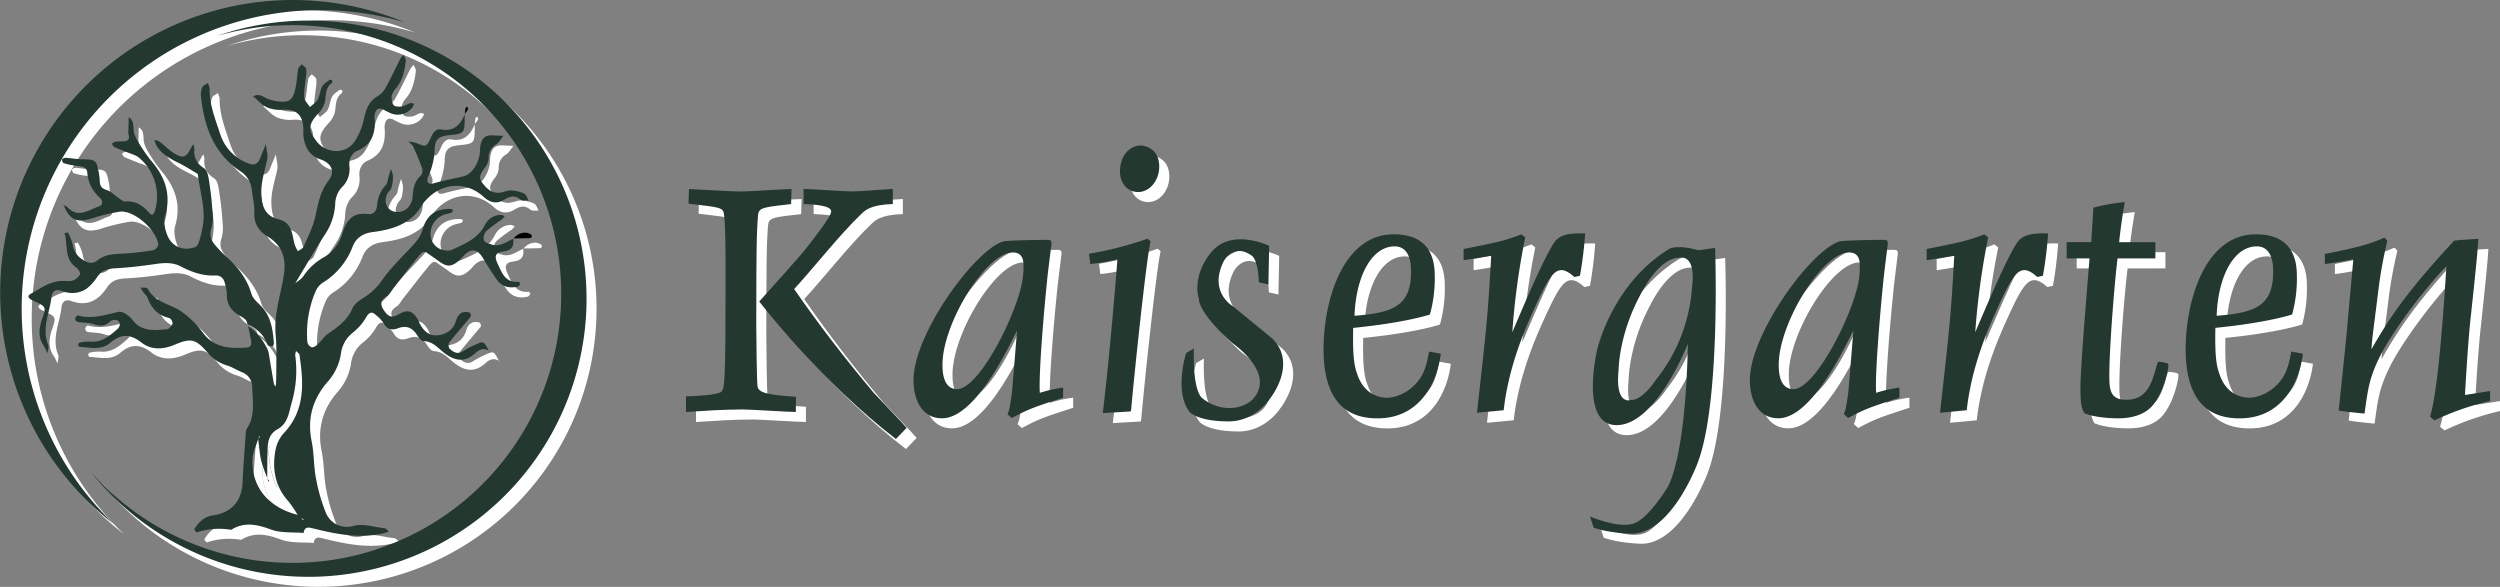 <svg xmlns="http://www.w3.org/2000/svg" viewBox="0 0 996.57 233.94"><rect x="0" y="0" width="996.57" height="233.94" fill="#808080" stroke="none"/><defs><style>.cls-1{fill:#fff;}.cls-2{fill:#23382f;}.cls-3{fill:none;}</style></defs><g id="Ebene_2" data-name="Ebene 2"><g id="Ebene_1-2" data-name="Ebene 1"><path class="cls-1" d="M509.62,117.39l.31-15.38s-15.06-7.34-23.15,2.62-4.82,18.7-4.82,18.7-.71,4.82,13.22,17.39c0,0,17.41,11.76,8.5,22.12,0,0-3.07,3.82-9.63,3.82a16.88,16.88,0,0,1-10.76-3.92s-3.89-2-3.38-19.81l-3.07,1.81s-4.92,15.28,1.33,23.43c0,0,3.08,3.82,15.57,3.82,10.76,0,16.5-9.05,16.5-9.05s11.16-13.77,1-23.93l-15.88-13s-9.63-5.53-3.58-17.79c0,0,3.79-7.55,11.16-2.32,0,0,2.56,1.21,2.87,10.66Z"/><path class="cls-1" d="M639.3,214.35c6.57,2.28,15.15,2.41,15.15,2.41,16.22-.27,26.4-28.55,26.4-28.55,9.12-24.4,6.84-85.39,6.84-85.39l-6.7.93c-9.12-2.54-11.8-.4-11.8-.4-22.79,14.08-28.55,40.22-28.55,40.22s-7.24,30.56,8.31,29.89S676.83,141,676.83,141c-.94,48.13-8.44,57.78-8.44,57.78s-7.24,11.93-13.27,13.94-17.3-2.82-17.3-2.82m40.62-91a65.68,65.68,0,0,1-14.21,36.33s-5.36,8.31-9.92,8.18c0,0-6.57,2.68-5.09-11.93,0,0,0-13.81,8.58-29.76,0,0,7-15,15.82-15C673.62,106.7,680.32,105,678.44,118.9Z"/><path class="cls-1" d="M321.25,168.22c-3.26,0-18-1-21.13-1-7.56,0-15.12.52-22.68,1V162c2.4,0,12.54-.52,13.91-1.72,1.55-1.37,1.89-1.72,1.89-48.63,0-4.46,0-20.79-.85-23.19-.69-1.72-2.07-1.89-13.92-3.27l.17-5.84c3.78.17,17.35,1,20.62,1s17.35-1,20.27-1l-.17,6c-9.1,1-11.51,1.38-12.54,2.58-.69.86-.69,1.55-1,7.56-.35,6.19-.35,29.9-.35,37.46,0,3.78.18,23.2.52,25.26.52,1.89,2.58,2.75,8.93,3.44,3.1.34,4.82.34,6.36.51ZM361.12,179c-30.07-23.2-53.1-53.09-54.47-54.81,2.92-3.27,16.15-17.87,18.55-21s10.14-12.71,10.14-14.94c0-2.41-7.21-2.75-11-2.93v-6c2.92,0,16.32,1,19.07,1,2.58,0,14.09-.86,16.49-1v6c-8.93.35-11,2.41-12.88,4.3C339,97.25,328,111.17,320.57,119.24c9.79,14.09,19.93,27.33,31.78,41.42,2.07,2.23,11.34,11.85,13.06,13.91Z"/><path class="cls-1" d="M427.79,162.55c-12.2,3.95-13.58,4.46-20.45,8.07l-1.72-1.55c.52-1.2.86-1.89,1.72-8.24.17-1.21,1.89-22.34,2.06-25.09-5,10.14-17.35,35-29.9,35-7.56,0-11.34-6.7-11.34-15.29,0-18,23.89-51.2,35.57-55.16,1.55-.51,15.47-.68,17.36-.68,1.54,0,2.06,0,2.06,1.54,0,.35-1.55,12.2-1.72,14.44-1.38,13.23-3.44,38-2.92,45a51.24,51.24,0,0,1,9.28-2.07ZM412,110.14c0-1.72,0-5.5-4.3-5.5-10.65,0-28,28.35-28,44.67,0,2.24,0,9.8,5.85,9.8,8.76,0,23.71-29.73,25.94-43A32.27,32.27,0,0,0,412,110.14Z"/><path class="cls-1" d="M438.1,105.15a141.91,141.91,0,0,0,23.37-6l1.2,1c-1.72,7-6.7,54.81-7.73,66.84l-.18,1c-1.71.18-9.45.52-11.16.69,2.92-23.88,5.84-61,5.84-61.34a70.68,70.68,0,0,1-10.83,1.89ZM458.72,62c1.71,0,7.39,1.2,7.39,8.42,0,5.49-3.78,10.13-8.42,10.13-4.3,0-7.22-3.61-7.22-8.07C450.47,65.12,455.11,62,458.72,62Z"/><path class="cls-1" d="M578.33,145c-1.2,10.31-7.56,25.77-25.25,25.77-15.3,0-21.48-10.48-21.48-27.66,0-18.56,7.39-45.71,28-45.71,11.52,0,16.33,6.36,16.33,16.33A53.62,53.62,0,0,1,574,129.38c-7.73,2.41-20.11,4.3-30.59,5.33-.17,9.79.17,14.43,1.55,18.21,2.75,8.59,9.28,9.63,11.86,9.63,4.12,0,10.3-2.58,13.91-8.77,1.55-2.75,2.24-5.84,2.92-9.62Zm-11.85-32.65c0-2.06,0-10.14-6.53-10.14-9.28,0-15.47,12.2-16,27.67C559.09,128.7,566.48,126.12,566.48,112.37Z"/><path class="cls-1" d="M587.44,103.26c14.78-2.92,16.67-3.43,23-5.84L612,98.63a292.4,292.4,0,0,0-5.15,37.8c3.95-9.28,13.57-32.13,17.35-36.6,1.55-1.55,3.95-3.09,11.69-2.75a158.31,158.31,0,0,1-2.07,16.84l-2.23.51c-1-.86-3.09-2.75-5.15-2.75-3.1,0-5.5,3.61-10.49,14.61-2.92,6.36-10.48,22.68-12.54,41.24l-10.65,1c4.12-36.6,4.46-40.72,5.67-62.55-2.41.35-9.45,1.55-11,1.72Z"/><path class="cls-1" d="M761.16,162.55c-12.2,3.95-13.57,4.46-20.44,8.07L739,169.07c.51-1.2.86-1.89,1.72-8.24.17-1.21,1.89-22.34,2.06-25.09-5,10.14-17.36,35-29.9,35-7.56,0-11.34-6.7-11.34-15.29,0-18,23.88-51.2,35.57-55.16,1.54-.51,15.46-.68,17.35-.68,1.55,0,2.06,0,2.06,1.54,0,.35-1.54,12.2-1.71,14.44-1.38,13.23-3.44,38-2.93,45a51.45,51.45,0,0,1,9.28-2.07Zm-15.8-52.41c0-1.72,0-5.5-4.3-5.5-10.65,0-28,28.35-28,44.67,0,2.24,0,9.8,5.84,9.8,8.77,0,23.72-29.73,26-43A32.27,32.27,0,0,0,745.36,110.14Z"/><path class="cls-1" d="M772,103.26c14.78-2.92,16.67-3.43,23-5.84l1.55,1.21a295,295,0,0,0-5.16,37.8c4-9.28,13.58-32.13,17.36-36.6,1.55-1.55,4-3.09,11.68-2.75a158,158,0,0,1-2.06,16.84l-2.23.51c-1-.86-3.09-2.75-5.16-2.75-3.09,0-5.5,3.61-10.48,14.61C797.59,132.65,790,149,788,167.53l-10.65,1c4.12-36.6,4.46-40.72,5.67-62.55-2.41.35-9.46,1.55-11,1.72Z"/><path class="cls-1" d="M838.48,86.77A83.47,83.47,0,0,1,851,84.54c-.35,1.71-1.72,10.3-2.24,16h14.44V107H848.11c-1.38,11.52-3.27,35.92-3.27,46.57,0,5.5.18,9.79,6.7,9.79,7.56,0,10-5.49,11.86-12.54.69-2.4.69-2.58,1.37-2.58a19.67,19.67,0,0,1,3.1.52.94.94,0,0,1,.51.86c0,1.89-1.89,11.17-6.7,16.49-4.47,4.64-11.51,4.64-13.57,4.64-3.61,0-9.8-.51-13.23-2.06-1-1.89-1.55-2.75-1.55-10.48,0-8.25,3.09-44.33,3.61-51.21h-9.11v-6.52h9.8Z"/><path class="cls-1" d="M922,145c-1.2,10.31-7.56,25.77-25.25,25.77-15.3,0-21.48-10.48-21.48-27.66,0-18.56,7.39-45.71,28-45.71,11.51,0,16.32,6.36,16.32,16.33a53.62,53.62,0,0,1-1.89,15.63c-7.73,2.41-20.1,4.3-30.59,5.33-.17,9.79.18,14.43,1.55,18.21,2.75,8.59,9.28,9.63,11.86,9.63,4.12,0,10.31-2.58,13.91-8.77,1.55-2.75,2.24-5.84,2.93-9.62Zm-11.85-32.65c0-2.06,0-10.14-6.53-10.14-9.28,0-15.47,12.2-16,27.67C902.75,128.7,910.14,126.12,910.14,112.37Z"/><path class="cls-1" d="M972.68,170.11c3.27-10.31,5.5-43.82,6.53-60-9.45,9.79-21,25.43-26.12,35.22-4.63,9.11-5.15,13.58-6.52,23.54-7.05-.68-7.91-.86-10.31-1.2.85-7.9,2.57-24.57,3.26-31.62.34-4.46,2.23-24.57,2.58-28.69-3.61.69-9.45,1.72-11.34,1.89v-4c12.88-2.58,17.52-3.78,23.71-6.53l1.2,1.2a178.49,178.49,0,0,0-3.43,18.56c-2.41,19.41-2.58,19.76-2.92,24.74,6.18-10.65,12.37-21.13,33-43.3,5.32-.52,6.87-.52,9.62-.69-.35,5.16-.52,7.73-2.92,30.07-.69,6-1.55,16.67-2.41,32.13,1.55-.17,8.59-1.37,10-1.54v3.95a108.87,108.87,0,0,0-22.17,7.73Z"/><path class="cls-1" d="M208.66,99.12c1.93-2.31,4.76-3.05,6.84-1.74a.81.81,0,0,1-.42,1.55c-2.16.08-4.33.08-6.5.11Z"/><path class="cls-1" d="M189.28,49.48a20.92,20.92,0,0,1,.25-2.25c.07-.3.45-.54.69-.8.13.41.47.93.33,1.22a10.7,10.7,0,0,1-1.34,1.77Z"/><path class="cls-1" d="M29.37,85.73l-.4-.19.34.26Z"/><path class="cls-1" d="M174.68,105.09l-.22.42.28-.35Z"/><path class="cls-1" d="M198.89,143.91l.44.21-.37-.28Z"/><path class="cls-1" d="M125,216.56l.46.23-.39-.29Z"/><path class="cls-1" d="M121.36,117.2c-.53,1.92-1,3.87-1.64,5.76-.21.59-.93,1-1.42,1.49,0-.78-.41-1.73-.09-2.32.93-1.7,2.13-3.26,3.22-4.87Z"/><path class="cls-1" d="M106.9,179.05l.52-1.35c0,.16.19.37.13.45a6.3,6.3,0,0,1-.72.83Z"/><path class="cls-1" d="M123.8,210.52l1.4.54c-.16.05-.38.2-.47.15a8.64,8.64,0,0,1-.87-.75Z"/><path class="cls-1" d="M108.1,137.79l-.45-.24.38.3Z"/><path class="cls-1" d="M108,137.85l1.23,1.23.07-.07-1.23-1.22Z"/><path class="cls-1" d="M123.86,210.46l-1.22-1.23-.06.07,1.22,1.22Z"/><path class="cls-1" d="M110.47,194.75a8.67,8.67,0,0,1,.76.86c.06.09-.08.32-.14.48l-.55-1.4Z"/><path class="cls-1" d="M119.72,123c.62-1.8,1.06-3.65,1.56-5.48-1,1.54-2.18,3-3.07,4.65-.32.59,0,1.54.09,2.32C118.79,124,119.51,123.55,119.72,123Z"/><path class="cls-1" d="M106.83,179l0,.21c0-.05,0-.1,0-.14Z"/><path class="cls-1" d="M107.42,177.7c-.15.37-.29.74-.43,1.11a5,5,0,0,0,.56-.66C107.61,178.07,107.47,177.86,107.42,177.7Z"/><path class="cls-1" d="M122.58,209.3l.06-.07-.13,0A.86.86,0,0,1,122.58,209.3Z"/><path class="cls-1" d="M113.71,183.57a14,14,0,0,1,3.3-6.86c8.68-9.16,8-20.08,6.29-31.22-.09-.58-.89-1.05-1.36-1.56a5.33,5.33,0,0,0-.33,1.71,45.23,45.23,0,0,1-1.48,19.06c-1,3.76-1.57,8.19-5.52,10.37-3.14,1.74-3.88,4.47-4,7.58-.14,3.95-.11,7.91-.15,11.86a57.31,57.31,0,0,1-2.41-6.84c-.63-2.78-.83-5.65-1.2-8.48-.79,2.58-2.1,5.14-2.21,7.74-.49,11.11,6.23,19.27,17.86,22.27a43.55,43.55,0,0,0-3.63-5.37C113.58,198,112.37,191,113.71,183.57Z"/><path class="cls-1" d="M124.73,211.21c.09,0,.31-.1.47-.15l-1.18-.45A6.64,6.64,0,0,0,124.73,211.21Z"/><path class="cls-1" d="M29.31,85.8l.11,0-.05-.11Z"/><path class="cls-1" d="M189.21,49.42v.22l.07-.16Z"/><path class="cls-1" d="M199,143.84l-.13-.07.06.14Z"/><path class="cls-1" d="M125.06,216.5h0a.64.64,0,0,1,0,.07Z"/><path class="cls-1" d="M208.58,99a.41.41,0,0,1,0,.11l.07,0Z"/><path class="cls-1" d="M212.92,81.16a13.72,13.72,0,0,0-5.09-1.26c-1.35-.08-2.73.58-4.11.83-3.55.66-5.73-1.54-7.58-4-1.69-2.23-.16-4.07,1.2-5.93A7.05,7.05,0,0,0,198.8,67a5.92,5.92,0,0,1,3-5.47c1.18-.78,1.92-2.23,2.87-3.38-1.51-.07-3-.12-4.53-.2-3.1-.16-4.29,1.74-4.68,4.41-.18,1.19-.08,2.43-.32,3.61-.78,3.77-3.12,7.45-6.29,8.28-4,1-8.1,1.69-12.11,2.87-2.26.67-2.87-1-2-2.89a28.5,28.5,0,0,0,2.56-11.05c.11-3.6,1.76-4.87,5.35-5.25,6.55-.68,6.55-.68,6.6-7.33,0-.33,0-.66,0-1-1.75,4-4.17,6.92-9.32,6-2-.35-3.18,1-4,2.89-1.91,4.24-2,4.15-6.25,2.44a13.74,13.74,0,0,0-2.9-.5c.65.67,1.55,1.22,1.91,2a93.63,93.63,0,0,1,3.64,8.8,3.19,3.19,0,0,1-.63,2.79c-2.62,2.43-3.08,5.48-3.25,8.78a7.29,7.29,0,0,1-1.31,3.33,5.67,5.67,0,0,1-6.92,1.92c-2.38-1.21-3.16-4-1.83-6.77.42-.9,1.39-1.58,1.65-2.5a16.36,16.36,0,0,0,.62-4.57,10,10,0,0,0-.84-2.81l-.9,3c-.35,1.13-.37,2.59-1.1,3.34a13.13,13.13,0,0,0-3.51,8.15c-.28,2.56-1.53,3.72-3.92,3.43-5.86-.73-8.3,2.63-9.88,7.57a16.2,16.2,0,0,1-7.07,9.48,23.69,23.69,0,0,0-8.42,7.6c-.77,1.21-2.17,2-3.35,3,3.88-6.43,7.64-13,11.71-19.27a24,24,0,0,0,4.24-12.36,10.38,10.38,0,0,1,2.46-6.5,10,10,0,0,0,3.2-8.64c-.26-2.69.87-5.11,3.15-6.09,6.12-2.62,7.37-7.42,6.87-13.3a4.43,4.43,0,0,1,.1-1.2c.38-2,1.42-2.86,3.42-1.93a32.75,32.75,0,0,0,3.26,1.6,7.28,7.28,0,0,0,8.53-2.8,4.67,4.67,0,0,0,.44-1.11c-.52-.1-1.11-.4-1.56-.25-1.15.36-2.2,1.16-3.36,1.32s-2.81.08-3.28-.58a5.67,5.67,0,0,1-.64-3.89A7.73,7.73,0,0,1,162,39c2.54-3.11,3.31-6.85,3.76-10.67.09-.79-.56-1.66-.87-2.49a10.22,10.22,0,0,0-1.35,1.69c-1.84,3.59-3.51,7.26-5.46,10.78a9.9,9.9,0,0,1-3.37,3.95c-3.84,2.1-4.82,5.52-5.71,9.4a26,26,0,0,1-3.61,8.73c-3.45,5.11-11.1,5-15,.18-3.74-4.64-3.57-6.88.48-11.36a9.93,9.93,0,0,0,2.64-4.55c.49-2.76.12-5.69,2.81-7.62a1,1,0,0,0,.06-1c-.23-.21-.84-.35-1-.2-1.07.83-2.4,1.58-3,2.71-.84,1.56-.87,3.56-1.71,5.11-.67,1.21-2,2-3.12,3-.79-1.26-2.14-2.46-2.26-3.77-.22-2.35.31-4.76.53-7.14a18.26,18.26,0,0,0,.28-4.14c-.11-.73-1.17-1.32-1.8-2-.49.6-1.27,1.13-1.4,1.79-.45,2.37-.54,4.81-1,7.17-1.13,5.65-2.51,6.56-8.22,5.68a19,19,0,0,1-2.32-.63c-2.11-.6-3.92-2.73-6.43-1.19,1.83,1.51,3.46,3.42,5.54,4.39a13.59,13.59,0,0,0,6.38.92c4.49-.29,7.23,1.48,7.94,5.84.26,1.58,0,3.24.2,4.83.54,4.27,2.3,7.61,6.75,9.12s6,4.92,3.16,8.56c-3.38,4.4-4.13,9.43-5.29,14.55-.92,4-2.89,7.86-4.58,11.69-.34.79-1.5,1.22-2.28,1.82a15.56,15.56,0,0,1-1.36-2.9c-1-4.07-1-8.54-6.42-9.85-5.18-1.25-6.59-5.08-6.79-10-.2-4.78,1.33-9.1,2.29-13.61.43-2-.3-4.19-.5-6.29l-2,4.89c-.07.19-.15.37-.22.56-1,2.65-2.54,3.16-5.19,2a18.34,18.34,0,0,1-10.8-11.56c-1.94-5.9-4.32-11.74-4.2-18.15a6.75,6.75,0,0,0-.75-2.12c-.75.55-1.84.94-2.18,1.68a7,7,0,0,0-.53,3.5c1.25,12,5,22.79,15.67,29.93a9.87,9.87,0,0,1,4.61,7.47c.31,3,1.16,6,1,9-.24,4.46,1.88,7.49,5.25,9.54,6.6,4,7.58,9.73,6.31,16.68-1.4,7.68-3.86,15.23-3,23.24a97.76,97.76,0,0,1,.21,10.28c0,2.82,0,5.64-.11,8.47a4.84,4.84,0,0,1-.31,1.14,5,5,0,0,1-.59-1.23c-.74-4.28-1.44-8.56-2.15-12.84-.89-2-3.6-7.25-8.09-9.93.47,1.85.76,3.75,1.17,5.62s-.24,2.8-2,2.9c-6.58.39-12.77.11-17.26-6a35.91,35.91,0,0,0-8.57-8.43c-4.45-3-10.55-3.6-13.4-9.14-.24-.48-1.85-.26-2.82-.36.4.69.76,1.4,1.22,2s1.21,1.16,1.48,1.87c1.58,4.22,4.14,7.26,8.8,8.26a2.64,2.64,0,0,1,1.27,2.26c-.34.92-1.4,2.14-2.24,2.22-5,.43-10,1.13-13.77-3.77-1.22-1.6-3.88-3.5-5.45-3.17-5.41,1.15-10.64,3.06-16.29,1.42-.25-.08-1,.74-1.07,1.21a1.64,1.64,0,0,0,.82,1.36c2.17.37,4.48.24,6.53.92,2.56.84,4.59.87,6.65-1.12a3.09,3.09,0,0,1,2.95-.33c1.3,1,1,2.46-.31,3.58-3.07,2.67-6.11,5.27-10.64,4.81a16.66,16.66,0,0,0-4.19.42,1.08,1.08,0,0,0-.62.85c0,.29.37.83.61.84,4.16.23,8.58,1.49,12.18-1.62,4.21-3.65,8.05-3.54,12.42-.12,4,3.12,8.71,2.8,13.16.92,6.37-2.69,8.39-2.51,13,2.88a16,16,0,0,0,7.82,5.31c2.1.62,4,1.88,6,2.69,3,1.19,4.17,3.41,4.23,6.58.11,5.39,1.19,10.86-2.1,15.8a4.91,4.91,0,0,0-.52,2.34c-.45,6.4-1,12.8-1.26,19.21-.3,7.38-4.28,12.07-11.77,13.17-3.55.52-5.72,2.67-7.44,5.5-.11.18.77,1.33,1,1.27a28.15,28.15,0,0,1,13.63-1c5.3-3.26,10.34-2.17,15.92-.11,4,1.47,8.64,1,13,1.35.37-2.68,2.06-2.24,4-1.75,9.2,2.31,18.45,4.08,28,1.87a15.32,15.32,0,0,0,2-.76c-.64-.44-1.24-1.21-1.91-1.27-4.14-.37-8.09-2-12.47-.83A9,9,0,0,1,134,208.64a69,69,0,0,1-4-13.77c-.95-4.9-.76-10-1.76-14.9-1.85-9,.36-16.72,6.15-23.53a22,22,0,0,0,5.48-11.18,12.77,12.77,0,0,1,5.28-9.08,21.18,21.18,0,0,0,4.94-5.94c1.19-1.86,2.22-2.13,3.76-.65a14.23,14.23,0,0,1,2.9,3c1.41,2.62,3.27,3.28,6,2.24,3.37-1.29,5.79-.08,7.62,2.92.58.95,1.68,2.2,2.58,2.23,3.42.11,5.44,2.52,7.7,4.36,4.31,3.5,8.45,4.43,12.89.4,1.57-1.43,3.28-2.15,5.29-.93-1.84-3.74-2.12-3.89-4.94-2.59a38.33,38.33,0,0,0-5.32,2.77c-2.23,1.47-3.88.31-5.37-1a2.56,2.56,0,0,1-.11-2.49c2.78-3.5,5.75-6.84,8.57-10.3a1.8,1.8,0,0,0-.47-1.61c-2.88-.79-4.6.48-5.4,3.26-1.09,3.8-4.14,5.56-7.62,5.82s-5.76-2.29-7.2-5.39a4.77,4.77,0,0,0-.2-.57c-2.18-3.74-4.14-4.63-7.85-2.41-2.63,1.57-4.06.94-5.54-1.11s-2.37-4.16.68-6c1.12-.67,1.78-2.13,2.65-3.23,3.36-4.26,6.67-8.56,10.1-12.76,1-1.17,2.11-2.73,3.93-1l-.06-.07c1.31.92,2.65,1.79,3.93,2.76,3.51,2.65,5.22,2.66,8.53-.14.76-.64,1.33-1.52,2.06-2.2,2.79-2.62,5.19-2.18,7.19,1.14,1.75,2.92,3.57,5.8,5.51,8.6,2.07,3,5.07,3.78,8.51,2.94.43-.1.77-.73,1-1.18,0-.09-.51-.75-.76-.73-5.34.46-6.61-3.72-8.32-7.3-1.35-2.84-.87-4.39,2.19-4.76,3.5-.43,4.41-2,4.05-5.07-2.66,1.17-5.11,3.23-8.3,2.36-1.24-.34-3-.85-3.37-1.74a4.25,4.25,0,0,1,1-3.72,59.91,59.91,0,0,1,6.17-4.6,6.87,6.87,0,0,0,1.07-1.31,4.76,4.76,0,0,0-1.61-.53,7.21,7.21,0,0,0-6.26,4.09c-2.77,5.44-8.15,7.54-13.18,9.86-1.46.67-4.11.13-5.56-.83-4.73-3.15-3.48-10.61,2-13,1.09-.47,2.32-.6,3.45-1,.28-.1.41-.62.61-1-.34-.16-.67-.48-1-.48-5.82-.09-9.5,2.33-11.12,8.18-.93,3.35-3.08,5.47-5.27,7.81-3.68,3.93-7.59,7.73-10.68,12.11a24.36,24.36,0,0,1-6.69,6.73c-2,1.28-4.45,2.73-5.28,4.7-2,4.84-5.87,7.46-9.83,10.25-1.57,1.1-2.64,2.88-4.07,4.21-.65.61-1.74,1.31-2.43,1.15a2.87,2.87,0,0,1-1.7-2.08,42.48,42.48,0,0,1,3.46-20.6,7.88,7.88,0,0,1,2.77-3.11,28.72,28.72,0,0,0,11.69-14.13c1.33-3.55,4-5.49,8.16-6,7.84-1,15.36-3.25,19.7-10.91a10.83,10.83,0,0,1,1.51-1.88c6.32-6.92,15.94-7.59,22.93-1.24,2.69,2.45,5.31,2.89,8.16,1.17,2.33-1.4,4.21-2,6.55-.06.7.59,2.16.28,3.28.38C214.17,83,213.78,81.58,212.92,81.16ZM107.42,177.7c0,.16.19.37.13.45a5,5,0,0,1-.56.66C107.13,178.44,107.27,178.07,107.42,177.7Zm15.16,31.6a.86.86,0,0,0-.07-.1c-11.63-3-18.35-11.16-17.86-22.27.11-2.6,1.42-5.16,2.21-7.74l0-.21.07.07s0,.09,0,.14c.37,2.83.57,5.7,1.2,8.48a57.31,57.31,0,0,0,2.41,6.84c0-3.95,0-7.91.15-11.86.11-3.11.85-5.84,4-7.58,4-2.18,4.51-6.61,5.52-10.37a45.23,45.23,0,0,0,1.48-19.06,5.33,5.33,0,0,1,.33-1.71c.47.51,1.27,1,1.36,1.56,1.67,11.14,2.39,22.06-6.29,31.22a14,14,0,0,0-3.3,6.86c-1.34,7.44-.13,14.38,5.17,20.26a43.55,43.55,0,0,1,3.63,5.37l.13,0Zm2.15,1.91a6.64,6.64,0,0,1-.71-.6l1.18.45C125,211.11,124.82,211.26,124.73,211.21Z"/><path class="cls-1" d="M111,144c.21.48.32.77.32.77l-.54-3a.88.88,0,0,0,0-.15l-.15-.08Z"/><path class="cls-1" d="M113.15,140.29c-.46-5.24-1.22-10.41-5.22-14.42-1.4-1.41-3.15-2.9-3.67-4.67-1.91-6.48-5.93-11.33-10.85-15.65a46.09,46.09,0,0,1-3.35-3.49c-1.87-2.06-2.79-4.2-1.74-7.15A15.24,15.24,0,0,0,88.75,89c-.27-4-.65-8-1.27-11.89-.32-2.09-.62-5-2-5.93-3.16-2-4.34-4.45-4-8A4.83,4.83,0,0,0,81,61.51c-.29.5-.6,1-.86,1.48-1.87,3.67-3,4.26-6.42,2.31-2.23-1.28-4.06-3.25-6.13-4.83a7,7,0,0,0-2-.72,10.12,10.12,0,0,0,.67,2.08c2.1,3.69,5.69,5.49,9.32,7.31,2.49,1.25,4.85,2.79,7.27,4.2.71,6.48,2.89,12.81,2.19,19.43a43.71,43.71,0,0,1-1.49,6.86c-.28,1-.76,2.45-1.53,2.76-4.74,1.93-9.49.09-11.37-4.73-.91-2.31-1.51-5.31-.83-7.59,2.57-8.72-.13-15.74-5.77-22.25a62.1,62.1,0,0,1-5.08-7.47,12.75,12.75,0,0,1-1.49-3.25c-.63-2.15.41-4.87-2.2-6.33,0,2.18-.09,4.35-.12,6.53a2.41,2.41,0,0,0,.14.59c.41,1.53-.27,2.3-1.75,2.42-1.21.09-2.43,0-3.62.18-.48.06-.9.52-1.35.8.34.45.59,1.1,1,1.31,2,.91,4.09,1.68,6.13,2.51a14.17,14.17,0,0,1,3.25,1.4,20,20,0,0,1,6.75,21.65c-.59,1.85-1.34,1.74-2.38.54-2.5-2.89-5.38-4.72-9.45-4.4-.93.08-2-1-3-1.65-1.42-1-2.67-2.37-4.22-2.85-1.85-.57-2.76-1.4-2.87-3.27a27.13,27.13,0,0,0-.38-3.6c-1.06-5.29-1.17-5.3-6.74-5.44-2.2,0-4.38-.46-6.58-.59-.46,0-1.31.4-1.35.7-.06.48.32,1.37.68,1.47a30.18,30.18,0,0,0,5.22,1.05c1.92.19,4,.46,4.15,2.67a14.51,14.51,0,0,0,5,10c1.24,1.13,1.35,2.91-.33,3.47-4.08,1.36-8.24,4.94-12.55.35a4.36,4.36,0,0,0-1.51-.75c2.43,5.72,5.11,7,10.6,5.4a80.52,80.52,0,0,1,11.65-2.87c5.53-.77,14.5,6.88,15.45,13a3.06,3.06,0,0,1-1.88,2.33,111.18,111.18,0,0,1-12.59,1.4c-3.49.15-6.82.3-9.7,2.61-2,1.65-4,1.16-6.07-.3a8.25,8.25,0,0,1-3.87-5.8,19.16,19.16,0,0,0-1.9-4.85c-.06-.12-.9.11-1.38.18,1.44,4.62-.34,10.33,4.73,13.77.79.54,1.74,2.18,1.46,2.68a5.4,5.4,0,0,1-3,2.5c-1.71.42-3.63-.06-5.41.21a18.09,18.09,0,0,0-5,1.52c-2.12,1-4.05,2.37-6.13,3.46-1.27.68-1.34,1.36-.28,2.2a8.76,8.76,0,0,0,1.62.81c4.63,2.2,4.75,2.23,3.09,7.06-1.31,3.82-1.73,7.42.76,10.94a17.23,17.23,0,0,1,1.35,2.84c.12-1.18.68-2.54.28-3.51-2.67-6.57.64-12.65,1.32-18.93.26-2.41,1.77-3.27,3.79-2.54,6.44,2.36,10.94-.19,14.4-5.43,1.75-2.65,4.1-3.38,7.17-3.54,5.4-.29,10.8-.92,16.15-1.71,3.49-.52,6.93-.68,10,.94,4.38,2.28,8.8,3.88,13.81,3.63C92,113.7,93.2,115,93.66,117a16.3,16.3,0,0,1,.76,4.13c-.17,4.15,1.82,6.84,5.27,8.79,1,.57,2.32,1.31,2.65,2.26.13.38.23.77.34,1.17,1.28.49,6.34,2.75,8,8.25C112.06,142.31,113.35,142.53,113.15,140.29Z"/><path class="cls-1" d="M12.64,126.94a119,119,0,0,1,152.72-114A116.62,116.62,0,0,0,49.51,213,118.54,118.54,0,0,1,12.64,126.94Z"/><path class="cls-1" d="M126.9,12.2a110.84,110.84,0,0,0-36.65,6.21,107.17,107.17,0,1,1-50,173.77,110.87,110.87,0,1,0,86.69-180Z"/><path class="cls-2" d="M505.62,113.39,505.93,98s-15.06-7.34-23.15,2.62-4.82,18.7-4.82,18.7-.71,4.82,13.22,17.39c0,0,17.41,11.76,8.5,22.12,0,0-3.07,3.82-9.63,3.82a16.88,16.88,0,0,1-10.76-3.92s-3.89-2-3.38-19.81l-3.07,1.81s-4.92,15.28,1.33,23.43c0,0,3.08,3.82,15.57,3.82,10.76,0,16.5-9.05,16.5-9.05s11.16-13.77,1-23.93l-15.88-13s-9.63-5.53-3.58-17.79c0,0,3.79-7.55,11.16-2.32,0,0,2.56,1.21,2.87,10.66Z"/><path class="cls-2" d="M635.3,210.35c6.57,2.28,15.15,2.41,15.15,2.41,16.22-.27,26.4-28.55,26.4-28.55,9.12-24.4,6.84-85.39,6.84-85.39l-6.7.93c-9.12-2.54-11.8-.4-11.8-.4-22.79,14.08-28.55,40.22-28.55,40.22s-7.24,30.56,8.31,29.89S672.83,137,672.83,137c-.94,48.13-8.44,57.78-8.44,57.78s-7.24,11.93-13.27,13.94-17.3-2.82-17.3-2.82m40.62-91a65.68,65.68,0,0,1-14.21,36.33s-5.36,8.31-9.92,8.18c0,0-6.57,2.68-5.09-11.93,0,0,0-13.81,8.58-29.76,0,0,7-15,15.82-15C669.62,102.7,676.32,101,674.44,114.9Z"/><path class="cls-2" d="M317.25,164.22c-3.26,0-18-1-21.13-1-7.56,0-15.12.52-22.68,1V158c2.4,0,12.54-.52,13.91-1.72,1.55-1.37,1.89-1.72,1.89-48.63,0-4.46,0-20.79-.85-23.19-.69-1.72-2.07-1.89-13.92-3.27l.17-5.84c3.78.17,17.35,1,20.62,1s17.35-1,20.27-1l-.17,6c-9.1,1-11.51,1.38-12.54,2.58-.69.86-.69,1.55-1,7.56-.35,6.19-.35,29.9-.35,37.46,0,3.78.18,23.2.52,25.26.52,1.89,2.58,2.75,8.93,3.44,3.1.34,4.82.34,6.36.51ZM357.12,175c-30.07-23.2-53.1-53.09-54.47-54.81,2.92-3.27,16.15-17.87,18.55-21s10.14-12.71,10.14-14.94c0-2.41-7.21-2.75-11-2.93v-6c2.92,0,16.32,1,19.07,1,2.58,0,14.09-.86,16.49-1v6c-8.93.35-11,2.41-12.88,4.3C335,93.25,324,107.17,316.57,115.24c9.79,14.09,19.93,27.33,31.78,41.42,2.07,2.23,11.34,11.85,13.06,13.91Z"/><path class="cls-2" d="M423.79,158.55c-12.2,3.95-13.58,4.46-20.45,8.07l-1.72-1.55c.52-1.2.86-1.89,1.72-8.24.17-1.21,1.89-22.34,2.06-25.09-5,10.14-17.35,35-29.9,35-7.56,0-11.34-6.7-11.34-15.29,0-18,23.89-51.2,35.57-55.16,1.55-.51,15.47-.68,17.36-.68,1.54,0,2.06,0,2.06,1.54,0,.35-1.55,12.2-1.72,14.44-1.38,13.23-3.44,38-2.92,45a51.24,51.24,0,0,1,9.28-2.07ZM408,106.14c0-1.72,0-5.5-4.3-5.5-10.65,0-28,28.35-28,44.67,0,2.24,0,9.8,5.85,9.8,8.76,0,23.71-29.73,25.94-43A32.27,32.27,0,0,0,408,106.14Z"/><path class="cls-2" d="M434.1,101.15a141.91,141.91,0,0,0,23.37-6l1.2,1c-1.72,7-6.7,54.81-7.73,66.84l-.18,1c-1.71.18-9.45.52-11.16.69,2.92-23.88,5.84-61,5.84-61.34a70.68,70.68,0,0,1-10.83,1.89ZM454.72,58c1.71,0,7.39,1.2,7.39,8.42,0,5.49-3.78,10.13-8.42,10.13-4.3,0-7.22-3.61-7.22-8.07C446.47,61.12,451.11,58,454.72,58Z"/><path class="cls-2" d="M574.33,141c-1.2,10.31-7.56,25.77-25.25,25.77-15.3,0-21.48-10.48-21.48-27.66,0-18.56,7.39-45.71,28-45.71,11.52,0,16.33,6.36,16.33,16.33A53.62,53.62,0,0,1,570,125.38c-7.73,2.41-20.11,4.3-30.59,5.33-.17,9.79.17,14.43,1.55,18.21,2.75,8.59,9.28,9.63,11.86,9.63,4.12,0,10.3-2.58,13.91-8.77,1.55-2.75,2.24-5.84,2.92-9.62Zm-11.85-32.65c0-2.06,0-10.14-6.53-10.14-9.28,0-15.47,12.2-16,27.67C555.09,124.7,562.48,122.12,562.48,108.37Z"/><path class="cls-2" d="M583.44,99.26c14.78-2.92,16.67-3.43,23-5.84L608,94.63a292.4,292.4,0,0,0-5.15,37.8c3.95-9.28,13.57-32.13,17.35-36.6,1.55-1.55,3.95-3.09,11.69-2.75a158.31,158.31,0,0,1-2.07,16.84l-2.23.51c-1-.86-3.09-2.75-5.15-2.75-3.1,0-5.5,3.61-10.49,14.61-2.92,6.36-10.48,22.68-12.54,41.24l-10.65,1c4.12-36.6,4.46-40.72,5.67-62.55-2.41.35-9.45,1.55-11,1.72Z"/><path class="cls-2" d="M757.16,158.55c-12.2,3.95-13.57,4.46-20.44,8.07L735,165.07c.51-1.2.86-1.89,1.72-8.24.17-1.21,1.89-22.34,2.06-25.09-5,10.14-17.36,35-29.9,35-7.56,0-11.34-6.7-11.34-15.29,0-18,23.88-51.2,35.57-55.16,1.54-.51,15.46-.68,17.35-.68,1.55,0,2.06,0,2.06,1.54,0,.35-1.54,12.2-1.71,14.44-1.38,13.23-3.44,38-2.93,45a51.45,51.45,0,0,1,9.28-2.07Zm-15.8-52.41c0-1.72,0-5.5-4.3-5.5-10.65,0-28,28.35-28,44.67,0,2.24,0,9.8,5.84,9.8,8.77,0,23.72-29.73,26-43A32.27,32.27,0,0,0,741.36,106.14Z"/><path class="cls-2" d="M768,99.26c14.78-2.92,16.67-3.43,23-5.84l1.55,1.21a295,295,0,0,0-5.16,37.8c4-9.28,13.58-32.13,17.36-36.6,1.55-1.55,4-3.09,11.68-2.75a158,158,0,0,1-2.06,16.84l-2.23.51c-1-.86-3.09-2.75-5.16-2.75-3.09,0-5.5,3.61-10.48,14.61C793.59,128.65,786,145,784,163.53l-10.65,1c4.12-36.6,4.46-40.72,5.67-62.55-2.41.35-9.46,1.55-11,1.72Z"/><path class="cls-2" d="M834.48,82.77A83.47,83.47,0,0,1,847,80.54c-.35,1.71-1.72,10.3-2.24,16h14.44V103H844.11c-1.38,11.52-3.27,35.92-3.27,46.57,0,5.5.18,9.79,6.7,9.79,7.56,0,10-5.49,11.86-12.54.69-2.4.69-2.58,1.37-2.58a19.67,19.67,0,0,1,3.1.52.94.94,0,0,1,.51.86c0,1.89-1.89,11.17-6.7,16.49-4.47,4.64-11.51,4.64-13.57,4.64-3.61,0-9.8-.51-13.23-2.06-1-1.89-1.55-2.75-1.55-10.48,0-8.25,3.09-44.33,3.61-51.21h-9.11V96.52h9.8Z"/><path class="cls-2" d="M918,141c-1.2,10.31-7.56,25.77-25.25,25.77-15.3,0-21.48-10.48-21.48-27.66,0-18.56,7.39-45.71,28-45.71,11.51,0,16.32,6.36,16.32,16.33a53.62,53.62,0,0,1-1.89,15.63c-7.73,2.41-20.1,4.3-30.59,5.33-.17,9.79.18,14.43,1.55,18.21,2.75,8.59,9.28,9.63,11.86,9.63,4.12,0,10.31-2.58,13.91-8.77,1.55-2.75,2.24-5.84,2.93-9.62Zm-11.85-32.65c0-2.06,0-10.14-6.53-10.14-9.28,0-15.47,12.2-16,27.67C898.75,124.7,906.14,122.12,906.14,108.37Z"/><path class="cls-2" d="M968.68,166.11c3.27-10.31,5.5-43.82,6.53-60-9.45,9.79-21,25.43-26.12,35.22-4.63,9.11-5.15,13.58-6.52,23.54-7.05-.68-7.91-.86-10.31-1.2.85-7.9,2.57-24.57,3.26-31.62.34-4.46,2.23-24.57,2.58-28.69-3.61.69-9.45,1.72-11.34,1.89v-4c12.88-2.58,17.52-3.78,23.71-6.53l1.2,1.2a178.49,178.49,0,0,0-3.43,18.56c-2.41,19.41-2.58,19.76-2.92,24.74,6.18-10.65,12.37-21.13,33-43.3,5.32-.52,6.87-.52,9.62-.69-.35,5.16-.52,7.73-2.92,30.07-.69,6-1.55,16.67-2.41,32.13,1.55-.17,8.59-1.37,10-1.54v3.95a108.87,108.87,0,0,0-22.17,7.73Z"/><path d="M204.66,95.12c1.93-2.31,4.76-3.05,6.84-1.74a.81.81,0,0,1-.42,1.55c-2.16.08-4.33.08-6.5.11Z"/><path d="M185.28,45.48a20.92,20.92,0,0,1,.25-2.25c.07-.3.45-.54.69-.8.13.41.47.93.33,1.22a10.7,10.7,0,0,1-1.34,1.77Z"/><path d="M25.37,81.73l-.4-.19.34.26Z"/><path d="M170.68,101.09l-.22.42.28-.35Z"/><path d="M194.89,139.91l.44.21-.37-.28Z"/><path d="M121,212.56l.46.23-.39-.29Z"/><path class="cls-1" d="M117.36,113.2c-.53,1.92-1,3.87-1.64,5.76-.21.59-.93,1-1.42,1.49,0-.78-.41-1.73-.09-2.32.93-1.7,2.13-3.26,3.22-4.87Z"/><path class="cls-1" d="M102.9,175.05l.52-1.35c0,.16.19.37.13.45a6.3,6.3,0,0,1-.72.83Z"/><path class="cls-1" d="M119.8,206.52l1.4.54c-.16.05-.38.2-.47.15a8.64,8.64,0,0,1-.87-.75Z"/><path class="cls-1" d="M104.1,133.79l-.45-.24.38.3Z"/><path class="cls-1" d="M104,133.85l1.23,1.23.07-.07-1.23-1.22Z"/><path class="cls-1" d="M119.86,206.46l-1.22-1.23-.06.07,1.22,1.22Z"/><path d="M106.47,190.75a8.67,8.67,0,0,1,.76.86c.06.09-.08.32-.14.48l-.55-1.4Z"/><path class="cls-3" d="M115.72,119c.62-1.8,1.06-3.65,1.56-5.48-1,1.54-2.18,3-3.07,4.65-.32.59,0,1.54.09,2.32C114.79,120,115.51,119.55,115.72,119Z"/><path class="cls-3" d="M102.83,175l0,.21c0-.05,0-.1,0-.14Z"/><path class="cls-3" d="M103.42,173.7c-.15.37-.29.74-.43,1.11a5,5,0,0,0,.56-.66C103.61,174.07,103.47,173.86,103.42,173.7Z"/><path class="cls-3" d="M118.58,205.3l.06-.07-.13,0A.86.86,0,0,1,118.58,205.3Z"/><path class="cls-3" d="M109.71,179.57a14,14,0,0,1,3.3-6.86c8.68-9.16,8-20.08,6.29-31.22-.09-.58-.89-1.05-1.36-1.56a5.33,5.33,0,0,0-.33,1.71,45.23,45.23,0,0,1-1.48,19.06c-1,3.76-1.57,8.19-5.52,10.37-3.14,1.74-3.88,4.47-4,7.58-.14,3.95-.11,7.91-.15,11.86a57.31,57.31,0,0,1-2.41-6.84c-.63-2.78-.83-5.65-1.2-8.48-.79,2.58-2.1,5.14-2.21,7.74-.49,11.11,6.23,19.27,17.86,22.27a43.55,43.55,0,0,0-3.63-5.37C109.58,194,108.37,187,109.71,179.57Z"/><path class="cls-3" d="M120.73,207.21c.09,0,.31-.1.47-.15l-1.18-.45A6.64,6.64,0,0,0,120.73,207.21Z"/><path class="cls-2" d="M25.31,81.8l.11,0-.05-.11Z"/><path class="cls-2" d="M185.21,45.42v.22l.07-.16Z"/><path class="cls-2" d="M195,139.84l-.13-.07.06.14Z"/><path class="cls-2" d="M121.06,212.5h0a.64.64,0,0,1,0,.07Z"/><path class="cls-2" d="M204.58,95a.41.41,0,0,1,0,.11l.07,0Z"/><path class="cls-2" d="M208.92,77.16a13.72,13.72,0,0,0-5.09-1.26c-1.35-.08-2.73.58-4.11.83-3.55.66-5.73-1.54-7.58-4-1.69-2.23-.16-4.07,1.2-5.93A7.05,7.05,0,0,0,194.8,63a5.92,5.92,0,0,1,3-5.47c1.18-.78,1.92-2.23,2.87-3.38-1.51-.07-3-.12-4.53-.2-3.1-.16-4.29,1.74-4.68,4.41-.18,1.19-.08,2.43-.32,3.61-.78,3.77-3.12,7.45-6.29,8.28-4,1-8.1,1.69-12.11,2.87-2.26.67-2.87-1-2-2.89a28.5,28.5,0,0,0,2.56-11.05c.11-3.6,1.76-4.87,5.35-5.25,6.55-.68,6.55-.68,6.6-7.33,0-.33,0-.66,0-1-1.75,4-4.17,6.92-9.32,6-2-.35-3.18,1-4,2.89-1.91,4.24-2,4.15-6.25,2.44a13.74,13.74,0,0,0-2.9-.5c.65.67,1.55,1.22,1.91,2a93.63,93.63,0,0,1,3.64,8.8,3.19,3.19,0,0,1-.63,2.79c-2.62,2.43-3.08,5.48-3.25,8.78a7.29,7.29,0,0,1-1.31,3.33,5.67,5.67,0,0,1-6.92,1.92c-2.38-1.21-3.16-4-1.83-6.77.42-.9,1.39-1.58,1.65-2.5a16.36,16.36,0,0,0,.62-4.57,10,10,0,0,0-.84-2.81l-.9,3c-.35,1.13-.37,2.59-1.1,3.34a13.13,13.13,0,0,0-3.51,8.15c-.28,2.56-1.53,3.72-3.92,3.43-5.86-.73-8.3,2.63-9.88,7.57a16.2,16.2,0,0,1-7.07,9.48,23.69,23.69,0,0,0-8.42,7.6c-.77,1.21-2.17,2-3.35,3,3.88-6.43,7.64-13,11.71-19.27a24,24,0,0,0,4.24-12.36,10.38,10.38,0,0,1,2.46-6.5,10,10,0,0,0,3.2-8.64c-.26-2.69.87-5.11,3.15-6.09,6.12-2.62,7.37-7.42,6.87-13.3a4.43,4.43,0,0,1,.1-1.2c.38-2,1.42-2.86,3.42-1.93a32.75,32.75,0,0,0,3.26,1.6,7.28,7.28,0,0,0,8.53-2.8,4.67,4.67,0,0,0,.44-1.11c-.52-.1-1.11-.4-1.56-.25-1.15.36-2.2,1.16-3.36,1.32s-2.81.08-3.28-.58a5.67,5.67,0,0,1-.64-3.89A7.73,7.73,0,0,1,158,35c2.54-3.11,3.31-6.85,3.76-10.67.09-.79-.56-1.66-.87-2.49a10.22,10.22,0,0,0-1.35,1.69c-1.84,3.59-3.51,7.26-5.46,10.78a9.9,9.9,0,0,1-3.37,3.95c-3.84,2.1-4.82,5.52-5.71,9.4a26,26,0,0,1-3.61,8.73c-3.45,5.11-11.1,5-15,.18-3.74-4.64-3.57-6.88.48-11.36a9.93,9.93,0,0,0,2.64-4.55c.49-2.76.12-5.69,2.81-7.62a1,1,0,0,0,.06-1c-.23-.21-.84-.35-1-.2-1.07.83-2.4,1.58-3,2.71-.84,1.56-.87,3.56-1.71,5.11-.67,1.21-2,2-3.12,3-.79-1.26-2.14-2.46-2.26-3.77-.22-2.35.31-4.76.53-7.14a18.26,18.26,0,0,0,.28-4.14c-.11-.73-1.17-1.32-1.8-2-.49.6-1.27,1.13-1.4,1.79-.45,2.37-.54,4.81-1,7.17-1.13,5.65-2.51,6.56-8.22,5.68a19,19,0,0,1-2.32-.63c-2.11-.6-3.92-2.73-6.43-1.19,1.83,1.51,3.46,3.42,5.54,4.39a13.59,13.59,0,0,0,6.38.92c4.49-.29,7.23,1.48,7.94,5.84.26,1.58,0,3.24.2,4.83.54,4.27,2.3,7.61,6.75,9.12s6,4.92,3.16,8.56c-3.38,4.4-4.13,9.43-5.29,14.55-.92,4-2.89,7.86-4.58,11.69-.34.79-1.5,1.22-2.28,1.82a15.56,15.56,0,0,1-1.36-2.9c-1-4.07-1-8.54-6.42-9.85-5.18-1.25-6.59-5.08-6.79-10-.2-4.78,1.33-9.1,2.29-13.61.43-2-.3-4.19-.5-6.29l-2,4.89c-.07.19-.15.37-.22.56-1,2.65-2.54,3.16-5.19,2a18.34,18.34,0,0,1-10.8-11.56c-1.94-5.9-4.32-11.74-4.2-18.15a6.75,6.75,0,0,0-.75-2.12c-.75.55-1.84.94-2.18,1.68a7,7,0,0,0-.53,3.5c1.25,12,5,22.79,15.67,29.93a9.87,9.87,0,0,1,4.61,7.47c.31,3,1.16,6,1,9-.24,4.46,1.88,7.49,5.25,9.54,6.6,4,7.58,9.73,6.31,16.68-1.4,7.68-3.86,15.23-3,23.24a97.76,97.76,0,0,1,.21,10.28c0,2.82,0,5.64-.11,8.47a4.84,4.84,0,0,1-.31,1.14,5,5,0,0,1-.59-1.23c-.74-4.28-1.44-8.56-2.15-12.84-.89-2-3.6-7.25-8.09-9.93.47,1.85.76,3.75,1.17,5.62s-.24,2.8-2,2.9c-6.58.39-12.77.11-17.26-6a35.91,35.91,0,0,0-8.57-8.43c-4.45-3-10.55-3.6-13.4-9.14-.24-.48-1.85-.26-2.82-.36.4.69.76,1.4,1.22,2s1.21,1.16,1.48,1.87c1.58,4.22,4.14,7.26,8.8,8.26a2.64,2.64,0,0,1,1.27,2.26c-.34.92-1.4,2.14-2.24,2.22-5,.43-10,1.13-13.77-3.77-1.22-1.6-3.88-3.5-5.45-3.17-5.41,1.15-10.64,3.06-16.29,1.42-.25-.08-1,.74-1.07,1.21a1.64,1.64,0,0,0,.82,1.36c2.17.37,4.48.24,6.53.92,2.56.84,4.59.87,6.65-1.12a3.09,3.09,0,0,1,2.95-.33c1.3,1,1,2.46-.31,3.58-3.07,2.67-6.11,5.27-10.64,4.81a16.66,16.66,0,0,0-4.19.42,1.08,1.08,0,0,0-.62.85c0,.29.37.83.61.84,4.16.23,8.58,1.49,12.18-1.62,4.21-3.65,8.05-3.54,12.42-.12,4,3.12,8.71,2.8,13.16.92,6.37-2.69,8.39-2.51,13,2.88a16,16,0,0,0,7.82,5.31c2.1.62,4,1.88,6,2.69,3,1.19,4.17,3.41,4.23,6.58.11,5.39,1.19,10.86-2.1,15.8a4.91,4.91,0,0,0-.52,2.34c-.45,6.4-1,12.8-1.26,19.21-.3,7.38-4.28,12.07-11.77,13.17-3.55.52-5.72,2.67-7.44,5.5-.11.18.77,1.33,1,1.27a28.15,28.15,0,0,1,13.63-1c5.3-3.26,10.34-2.17,15.92-.11,4,1.47,8.64,1,13,1.35.37-2.68,2.06-2.24,4-1.75,9.2,2.31,18.45,4.08,28,1.87a15.32,15.32,0,0,0,2-.76c-.64-.44-1.24-1.21-1.91-1.27-4.14-.37-8.09-2-12.47-.83A9,9,0,0,1,130,204.64a69,69,0,0,1-4-13.77c-1-4.9-.76-10-1.76-14.9-1.85-9,.36-16.72,6.15-23.53a22,22,0,0,0,5.48-11.18,12.77,12.77,0,0,1,5.28-9.08,21.18,21.18,0,0,0,4.94-5.94c1.19-1.86,2.22-2.13,3.76-.65a14.23,14.23,0,0,1,2.9,3c1.41,2.62,3.27,3.28,6,2.24,3.37-1.29,5.79-.08,7.62,2.92.58.95,1.68,2.2,2.58,2.23,3.42.11,5.44,2.52,7.7,4.36,4.31,3.5,8.45,4.43,12.89.4,1.57-1.43,3.28-2.15,5.29-.93-1.84-3.74-2.12-3.89-4.94-2.59a38.33,38.33,0,0,0-5.32,2.77c-2.23,1.47-3.88.31-5.37-1a2.56,2.56,0,0,1-.11-2.49c2.78-3.5,5.75-6.84,8.57-10.3a1.8,1.8,0,0,0-.47-1.61c-2.88-.79-4.6.48-5.4,3.26-1.09,3.8-4.14,5.56-7.62,5.82s-5.76-2.29-7.2-5.39a4.77,4.77,0,0,0-.2-.57c-2.18-3.74-4.14-4.63-7.85-2.41-2.63,1.57-4.06.94-5.54-1.11s-2.37-4.16.68-6c1.12-.67,1.78-2.13,2.65-3.23,3.36-4.26,6.67-8.56,10.1-12.76,1-1.17,2.11-2.73,3.93-1l-.06-.07c1.31.92,2.65,1.79,3.93,2.76,3.51,2.65,5.22,2.66,8.53-.14.76-.64,1.33-1.52,2.06-2.2,2.79-2.62,5.19-2.18,7.19,1.14,1.75,2.92,3.57,5.8,5.51,8.6,2.07,3,5.07,3.78,8.51,2.94.43-.1.77-.73,1-1.18,0-.09-.51-.75-.76-.73-5.34.46-6.61-3.72-8.32-7.3-1.35-2.84-.87-4.39,2.19-4.76,3.5-.43,4.41-2,4.05-5.07-2.66,1.17-5.11,3.23-8.3,2.36-1.24-.34-3-.85-3.37-1.74a4.25,4.25,0,0,1,1-3.72,59.91,59.91,0,0,1,6.17-4.6,6.87,6.87,0,0,0,1.07-1.31,4.76,4.76,0,0,0-1.61-.53,7.21,7.21,0,0,0-6.26,4.09c-2.77,5.44-8.15,7.54-13.18,9.86-1.46.67-4.11.13-5.56-.83-4.73-3.15-3.48-10.61,2-13,1.09-.47,2.32-.6,3.45-1,.28-.1.41-.62.61-1-.34-.16-.67-.48-1-.48-5.82-.09-9.5,2.33-11.12,8.18-.93,3.35-3.08,5.47-5.27,7.81-3.68,3.93-7.59,7.73-10.68,12.11a24.36,24.36,0,0,1-6.69,6.73c-2,1.28-4.45,2.73-5.28,4.7-2,4.84-5.87,7.46-9.83,10.25-1.57,1.1-2.64,2.88-4.07,4.21-.65.61-1.74,1.31-2.43,1.15a2.87,2.87,0,0,1-1.7-2.08,42.48,42.48,0,0,1,3.46-20.6,7.88,7.88,0,0,1,2.77-3.11A28.72,28.72,0,0,0,140.49,98.5c1.33-3.55,4-5.49,8.16-6,7.84-1,15.36-3.25,19.7-10.91a10.83,10.83,0,0,1,1.51-1.88c6.32-6.92,15.94-7.59,22.93-1.24,2.69,2.45,5.31,2.89,8.16,1.17,2.33-1.4,4.21-2,6.55-.06.7.59,2.16.28,3.28.38C210.17,79,209.78,77.58,208.92,77.16ZM103.42,173.7c0,.16.19.37.13.45a5,5,0,0,1-.56.66C103.13,174.44,103.27,174.07,103.42,173.7Zm15.16,31.6a.86.86,0,0,0-.07-.1c-11.63-3-18.35-11.16-17.86-22.27.11-2.6,1.42-5.16,2.21-7.74l0-.21.07.07s0,.09,0,.14c.37,2.83.57,5.7,1.2,8.48a57.31,57.31,0,0,0,2.41,6.84c0-3.95,0-7.91.15-11.86.11-3.11.85-5.84,4-7.58,4-2.18,4.51-6.61,5.52-10.37a45.23,45.23,0,0,0,1.48-19.06,5.33,5.33,0,0,1,.33-1.71c.47.51,1.27,1,1.36,1.56,1.67,11.14,2.39,22.06-6.29,31.22a14,14,0,0,0-3.3,6.86c-1.34,7.44-.13,14.38,5.17,20.26a43.55,43.55,0,0,1,3.63,5.37l.13,0Zm2.15,1.91a6.64,6.64,0,0,1-.71-.6l1.18.45C121,207.11,120.82,207.26,120.73,207.21Z"/><path class="cls-1" d="M107,140c.21.48.32.77.32.77l-.54-3a.88.88,0,0,0,0-.15l-.15-.08Z"/><path class="cls-2" d="M109.15,136.29c-.46-5.24-1.22-10.41-5.22-14.42-1.4-1.41-3.15-2.9-3.67-4.67-1.91-6.48-5.93-11.33-10.85-15.65a46.09,46.09,0,0,1-3.35-3.49c-1.87-2.06-2.79-4.2-1.74-7.15A15.24,15.24,0,0,0,84.75,85c-.27-4-.65-8-1.27-11.89-.32-2.09-.62-5-2-5.93-3.16-2-4.34-4.45-4-8A4.83,4.83,0,0,0,77,57.51c-.29.5-.6,1-.86,1.48-1.87,3.67-3,4.26-6.42,2.31-2.23-1.28-4.06-3.25-6.13-4.83a7,7,0,0,0-2-.72,10.12,10.12,0,0,0,.67,2.08c2.1,3.69,5.69,5.49,9.32,7.31,2.49,1.25,4.85,2.79,7.27,4.2.71,6.48,2.89,12.81,2.19,19.43a43.71,43.71,0,0,1-1.49,6.86c-.28,1-.76,2.45-1.53,2.76-4.74,1.93-9.49.09-11.37-4.73-.91-2.31-1.51-5.31-.83-7.59,2.57-8.72-.13-15.74-5.77-22.25a62.1,62.1,0,0,1-5.08-7.47,12.75,12.75,0,0,1-1.49-3.25c-.63-2.15.41-4.87-2.2-6.33,0,2.18-.09,4.35-.12,6.53a2.41,2.41,0,0,0,.14.59c.41,1.53-.27,2.3-1.75,2.42-1.21.09-2.43,0-3.62.18-.48.06-.9.52-1.35.8.34.45.59,1.1,1,1.31,2,.91,4.09,1.68,6.13,2.51a14.17,14.17,0,0,1,3.25,1.4,20,20,0,0,1,6.75,21.65c-.59,1.85-1.34,1.74-2.38.54-2.5-2.89-5.38-4.72-9.45-4.4-.93.08-2-1-3-1.65-1.42-1-2.67-2.37-4.22-2.85-1.85-.57-2.76-1.4-2.87-3.27a27.13,27.13,0,0,0-.38-3.6c-1.06-5.29-1.17-5.3-6.74-5.44-2.2-.05-4.38-.46-6.58-.59-.46,0-1.31.4-1.35.7-.06.48.32,1.37.68,1.47a30.18,30.18,0,0,0,5.22,1.05c1.92.19,4,.46,4.15,2.67a14.51,14.51,0,0,0,5,10c1.24,1.13,1.35,2.91-.33,3.47-4.08,1.36-8.24,4.94-12.55.35a4.36,4.36,0,0,0-1.51-.75c2.43,5.72,5.11,7,10.6,5.4a80.52,80.52,0,0,1,11.65-2.87c5.53-.77,14.5,6.88,15.45,13a3.06,3.06,0,0,1-1.88,2.33,111.18,111.18,0,0,1-12.59,1.4c-3.49.15-6.82.3-9.7,2.61-2,1.65-4,1.16-6.07-.3A8.25,8.25,0,0,1,29,97.58a19.16,19.16,0,0,0-1.9-4.85c-.06-.12-.9.11-1.38.18,1.44,4.62-.34,10.33,4.73,13.77.79.54,1.74,2.18,1.46,2.68a5.4,5.4,0,0,1-3,2.5c-1.71.42-3.63-.06-5.41.21a18.09,18.09,0,0,0-5,1.52c-2.12,1-4.05,2.37-6.13,3.46-1.27.68-1.34,1.36-.28,2.2a8.76,8.76,0,0,0,1.62.81c4.63,2.2,4.75,2.23,3.09,7.06-1.31,3.82-1.73,7.42.76,10.94a17.23,17.23,0,0,1,1.35,2.84c.12-1.18.68-2.54.28-3.51-2.67-6.57.64-12.65,1.32-18.93.26-2.41,1.77-3.27,3.79-2.54,6.44,2.36,10.94-.19,14.4-5.43,1.75-2.65,4.1-3.38,7.17-3.54,5.4-.29,10.8-.92,16.15-1.71,3.49-.52,6.93-.68,10,.94,4.38,2.28,8.8,3.88,13.81,3.63C88,109.7,89.2,111,89.66,113a16.3,16.3,0,0,1,.76,4.13c-.17,4.15,1.82,6.84,5.27,8.79,1,.57,2.32,1.31,2.65,2.26.13.38.23.77.34,1.17,1.28.49,6.34,2.75,8,8.25C108.06,138.31,109.35,138.53,109.15,136.29Z"/><path class="cls-2" d="M8.64,122.94A119,119,0,0,1,161.36,8.9,116.62,116.62,0,0,0,45.51,209,118.54,118.54,0,0,1,8.64,122.94Z"/><path class="cls-2" d="M122.9,8.2a110.84,110.84,0,0,0-36.65,6.21,107.17,107.17,0,1,1-50,173.77A110.87,110.87,0,1,0,122.9,8.2Z"/></g></g></svg>